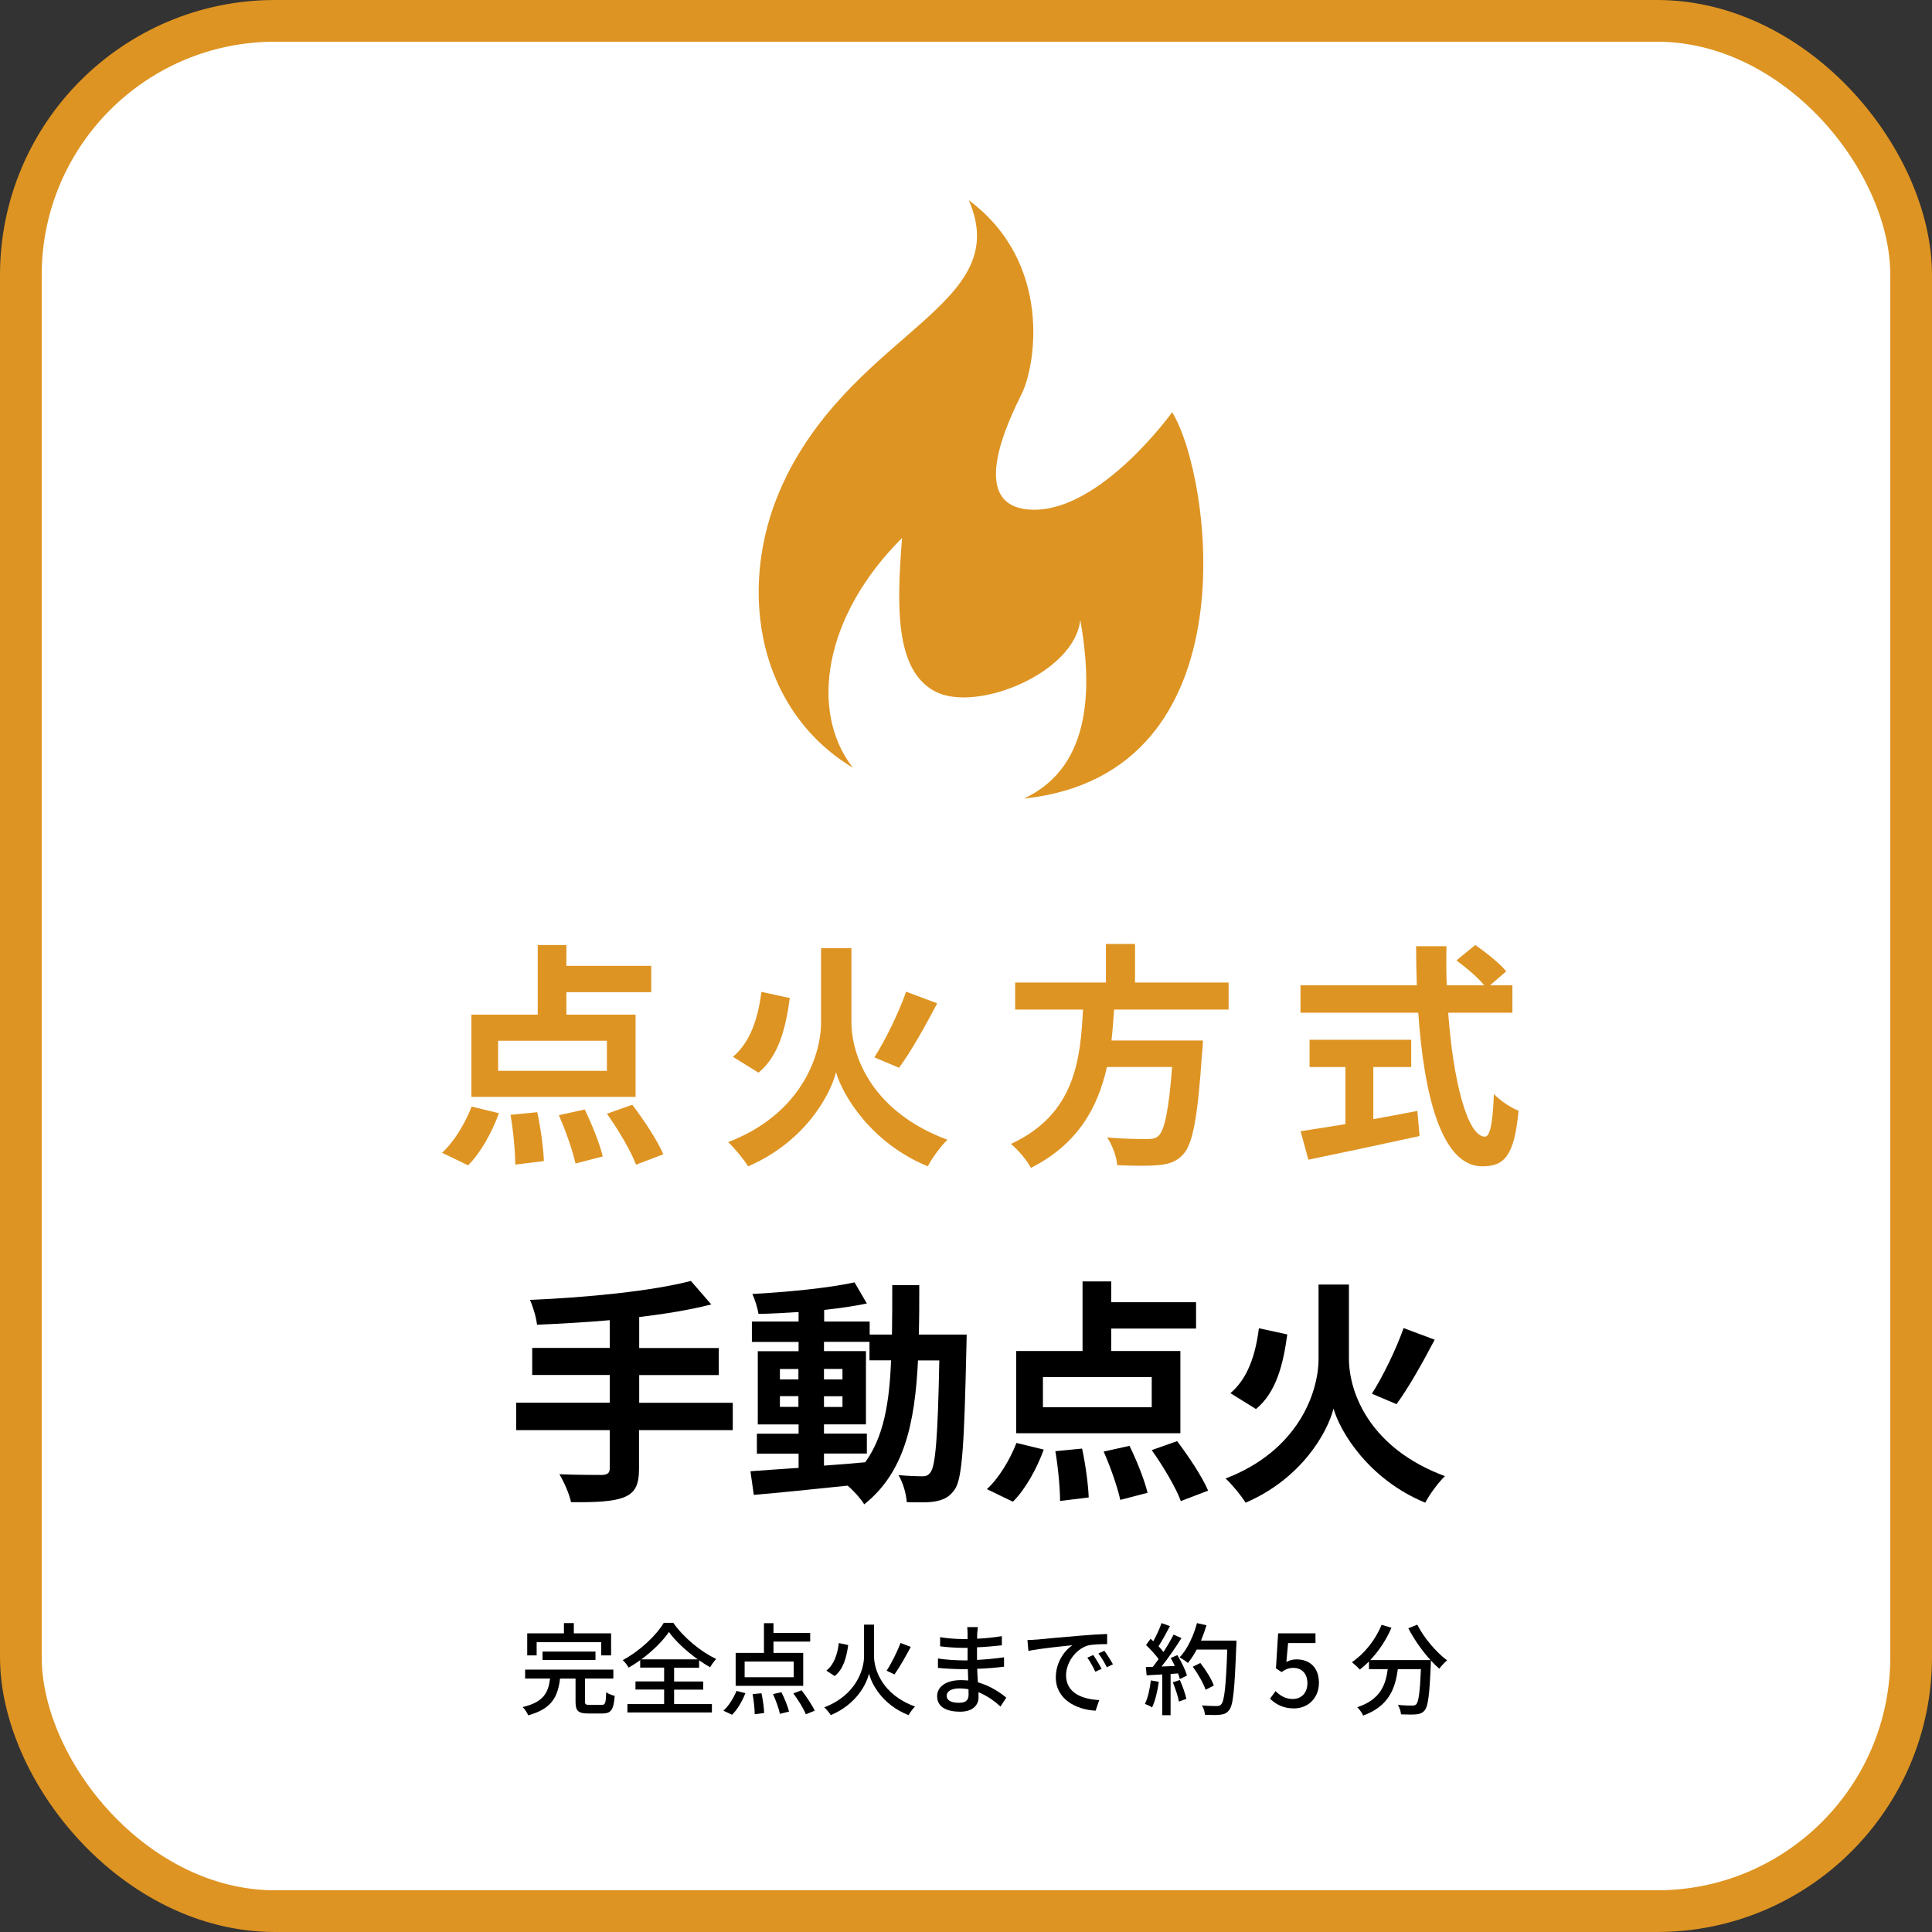 <?xml version="1.0" encoding="UTF-8"?><svg id="_レイヤー_2" xmlns="http://www.w3.org/2000/svg" viewBox="0 0 213.09 213.09"><rect x="0" y="0" width="213.09" height="213.09" fill="#333333" stroke="none"/><defs><style>.cls-1{fill:#de9422;}.cls-2{fill:#fff;stroke:#de9422;stroke-miterlimit:10;stroke-width:4.6px;}</style></defs><g id="_レイヤー_1-2"><rect class="cls-2" x="2.3" y="2.3" width="208.49" height="208.49" rx="28.03" ry="28.03"/><g><path d="M80.8,157.74h-10.32v4.26c0,1.86-.47,2.67-1.7,3.16-1.25,.47-3.14,.55-5.8,.52-.18-.89-.78-2.25-1.28-3.08,1.93,.08,4.13,.08,4.71,.08,.6-.03,.84-.21,.84-.73v-4.21h-10.32v-3.03h10.32v-3.06h-8.55v-2.98h8.55v-3.06c-2.72,.24-5.46,.39-8.02,.5-.08-.81-.47-2.06-.78-2.74,6.3-.26,13.46-.97,17.75-2.09l2.25,2.59c-2.33,.6-5.07,1.05-7.95,1.39v3.42h8.78v2.98h-8.78v3.06h10.32v3.03Z"/><path d="M106.62,147.2s-.03,1.02-.03,1.39c-.24,10.69-.45,14.48-1.28,15.68-.6,.86-1.2,1.12-2.06,1.31-.78,.16-1.99,.13-3.24,.1-.05-.86-.39-2.12-.91-2.98,1.15,.1,2.14,.13,2.64,.13,.39,0,.65-.1,.89-.44,.55-.71,.81-3.89,.97-12.34h-2.35c-.34,7.01-1.54,12.39-5.93,15.87-.39-.63-1.15-1.49-1.83-2.06-3.76,.39-7.53,.78-10.35,1.02l-.37-2.61c1.46-.1,3.29-.24,5.31-.37v-1.57h-4.6v-2.2h4.6v-1.02h-4.5v-8.08h4.5v-1.02h-5.15v-2.25h5.15v-1.05c-1.52,.1-3.01,.18-4.42,.21-.1-.63-.39-1.59-.68-2.2,3.87-.21,8.39-.65,11.27-1.28l1.36,2.33c-1.38,.29-3.01,.52-4.71,.71v1.28h5.02v1.44h2.46c.03-1.73,.03-3.53,.03-5.46h2.98c0,1.91,0,3.74-.05,5.46h5.31Zm-20.6,4.94h2.04v-1.15h-2.04v1.15Zm2.04,3.03v-1.18h-2.04v1.18h2.04Zm2.82,6.48c1.49-.1,3.03-.23,4.55-.37,2.04-2.82,2.67-6.56,2.85-11.24h-2.38v-2.04h-5.02v1.02h4.63v8.08h-4.63v1.02h4.73v2.2h-4.73v1.33Zm2.04-9.51v-1.15h-2.04v1.15h2.04Zm-2.04,1.86v1.18h2.04v-1.18h-2.04Z"/><path d="M108.84,164.25c1.28-1.15,2.54-3.21,3.27-5.1l3.01,.73c-.76,2.09-2.01,4.37-3.4,5.75l-2.88-1.39Zm21.35-6.17h-18.11v-9.07h7.32v-7.68h3.16v2.3h9.36v2.9h-9.36v2.48h7.63v9.07Zm-3.16-6.19h-12v3.32h12v-3.32Zm-7.68,7.89c.39,1.78,.68,4.03,.73,5.38l-3.16,.39c0-1.36-.21-3.69-.52-5.49l2.95-.29Zm5.23-.31c.81,1.65,1.67,3.82,1.99,5.18l-3.01,.78c-.29-1.36-1.07-3.61-1.83-5.33l2.85-.63Zm5.25-.52c1.25,1.65,2.77,3.92,3.42,5.46l-3.01,1.15c-.55-1.49-1.96-3.87-3.21-5.62l2.8-.99Z"/><path d="M148.78,149.82c0,3.97,2.46,9.98,10.59,12.99-.71,.68-1.7,2.01-2.17,2.93-6.22-2.56-9.38-7.79-10.12-10.38-.68,2.67-3.55,7.74-9.7,10.38-.42-.71-1.52-2.04-2.2-2.67,7.87-3.01,10.25-9.33,10.25-13.23v-8.16h3.35v8.13Zm-6.8-2.64c-.44,3.27-1.2,6.38-3.45,8.23l-2.82-1.75c1.91-1.62,2.77-4.21,3.14-7.16l3.14,.68Zm16.26,.58c-1.33,2.54-2.9,5.33-4.21,7.11l-2.72-1.15c1.25-1.96,2.69-4.94,3.5-7.24l3.42,1.28Z"/></g><g><path d="M66.36,188.04c.4,0,.46-.18,.5-1.39,.22,.17,.65,.32,.94,.4-.12,1.54-.41,1.94-1.35,1.94h-1.57c-1.13,0-1.4-.31-1.4-1.31v-2.54h-1.71c-.24,1.96-.87,3.34-3.52,4.05-.09-.27-.38-.7-.6-.91,2.34-.55,2.83-1.62,3.02-3.15h-2.75v-.98h9.73v.98h-3.13v2.53c0,.32,.08,.38,.5,.38h1.35Zm-7.17-5.46h-1.04v-2.43h4.05v-1.13h1.09v1.13h4.11v2.43h-1.09v-1.46h-7.12v1.46Zm.65,.51v-.93h5.84v.93h-5.84Z"/><path d="M74.33,187.95h4.19v.93h-9.32v-.93h4.05v-1.6h-3.16v-.9h3.16v-1.52h-2.64v-.82c-.41,.3-.84,.57-1.27,.82-.13-.24-.42-.61-.65-.83,1.89-1.01,3.69-2.72,4.52-4.11h1.05c1.16,1.65,3.02,3.17,4.73,3.99-.24,.25-.49,.61-.67,.91-.4-.22-.81-.49-1.21-.77v.82h-2.76v1.52h3.21v.9h-3.21v1.6Zm2.63-4.93c-1.26-.91-2.47-2.02-3.18-3.02-.66,.97-1.78,2.09-3.05,3.02h6.23Z"/><path d="M79.79,188.68c.56-.49,1.1-1.37,1.45-2.18l.97,.25c-.33,.86-.87,1.8-1.47,2.38l-.95-.45Zm8.8-2.74h-7.45v-3.63h3.12v-3.28h1.05v1.08h4.05v.95h-4.05v1.25h3.28v3.63Zm-1.05-2.68h-5.41v1.73h5.41v-1.73Zm-3.55,3.5c.15,.71,.28,1.62,.29,2.18l-1.04,.13c0-.56-.1-1.49-.23-2.22l.98-.09Zm2.2-.11c.34,.66,.7,1.57,.84,2.13l-1.01,.25c-.11-.56-.44-1.48-.76-2.18l.93-.21Zm2.22-.22c.54,.7,1.17,1.64,1.45,2.25l-.98,.4c-.24-.62-.85-1.59-1.38-2.31l.92-.34Z"/><path d="M96.4,182.66c0,1.45,.88,4.24,4.52,5.56-.23,.23-.55,.66-.71,.95-2.94-1.15-4.11-3.51-4.36-4.6-.24,1.09-1.34,3.39-4.22,4.6-.13-.22-.49-.66-.72-.86,3.54-1.35,4.39-4.2,4.39-5.63v-3.49h1.1v3.48Zm-2.85-1.21c-.18,1.34-.53,2.66-1.49,3.41l-.92-.6c.85-.65,1.23-1.81,1.38-3.04l1.03,.22Zm6.9,.2c-.55,1.04-1.24,2.25-1.79,3.03l-.87-.41c.53-.8,1.17-2.1,1.54-3.06l1.13,.44Z"/><path d="M110.36,188.23c-.62-.57-1.46-1.19-2.44-1.59,0,.22,.01,.41,.01,.56,0,.83-.6,1.59-2.02,1.59-1.66,0-2.55-.61-2.55-1.71,0-1.04,.98-1.77,2.62-1.77,.28,0,.54,.02,.81,.04-.02-.41-.03-.85-.04-1.25h-.6c-.7,0-1.93-.06-2.7-.14v-1.04c.7,.13,2.04,.21,2.71,.21h.56v-1.38h-.54c-.73,0-1.85-.08-2.49-.17v-1.01c.67,.12,1.77,.21,2.47,.21h.56v-.62c0-.2-.02-.52-.04-.7h1.17c-.02,.2-.05,.44-.07,.74,0,.12-.01,.32-.01,.54,.92-.04,1.77-.13,2.73-.28v1.01c-.78,.08-1.7,.18-2.74,.22v1.39c1.08-.06,2.04-.15,2.98-.29v1.04c-1,.12-1.91,.19-2.96,.23,.01,.5,.04,1.02,.08,1.49,1.41,.4,2.5,1.17,3.13,1.69l-.63,.96Zm-3.55-1.92c-.32-.06-.64-.09-.98-.09-.93,0-1.42,.35-1.42,.81s.41,.78,1.35,.78c.62,0,1.07-.18,1.07-.88,0-.15,0-.36-.01-.62Z"/><path d="M114.35,180.84c.8-.08,2.75-.27,4.76-.43,1.16-.1,2.26-.17,3-.19v1.12c-.6,0-1.55,.01-2.12,.15-1.45,.44-2.41,1.99-2.41,3.28,0,2,1.86,2.65,3.66,2.74l-.4,1.17c-2.14-.11-4.39-1.26-4.39-3.67,0-1.66,.96-2.98,1.84-3.55-.95,.1-3.63,.36-4.86,.63l-.11-1.2c.42-.01,.79-.03,1.02-.06Zm7.14,3.23l-.68,.31c-.27-.56-.55-1.07-.88-1.55l.66-.29c.26,.39,.67,1.06,.91,1.52Zm1.26-.51l-.67,.33c-.29-.56-.57-1.05-.93-1.52l.66-.3c.27,.38,.7,1.04,.94,1.49Z"/><path d="M127.81,185.5c-.14,1.04-.4,2.11-.74,2.82-.17-.12-.58-.31-.79-.39,.33-.66,.54-1.63,.65-2.59l.87,.15Zm2.04-2.95c.45,.72,.91,1.66,1.06,2.26l-.78,.38c-.04-.18-.11-.39-.2-.62l-.82,.06v4.55h-.92v-4.5c-.63,.03-1.21,.07-1.72,.1l-.09-.91,.77-.02c.21-.27,.42-.55,.64-.86-.34-.49-.91-1.08-1.39-1.55l.5-.69c.1,.09,.2,.18,.3,.27,.34-.61,.71-1.4,.91-2l.93,.33c-.4,.75-.86,1.62-1.26,2.22,.21,.22,.4,.44,.54,.64,.43-.66,.83-1.35,1.12-1.92l.87,.38c-.63,1.01-1.46,2.22-2.2,3.14l1.47-.06c-.14-.31-.3-.61-.46-.88l.74-.32Zm.28,2.74c.3,.66,.6,1.52,.72,2.09l-.82,.29c-.1-.57-.4-1.45-.67-2.12l.77-.25Zm6.23-3.84c-.19,4.87-.33,6.6-.79,7.16-.27,.36-.54,.46-.97,.51-.38,.06-1.05,.04-1.7,.01-.02-.3-.14-.74-.34-1.03,.72,.06,1.38,.07,1.65,.07,.23,0,.35-.04,.48-.19,.35-.35,.53-1.99,.67-6.04h-3.37c-.3,.56-.63,1.07-.97,1.48-.2-.18-.66-.48-.91-.62,.84-.89,1.52-2.33,1.91-3.78l1.05,.24c-.17,.57-.38,1.15-.61,1.69h3.91v.5Zm-3.39,4.92c-.22-.67-.83-1.75-1.41-2.54l.83-.41c.6,.75,1.25,1.8,1.49,2.49l-.91,.46Z"/><path d="M140.08,187.35l.61-.83c.46,.46,1.05,.87,1.9,.87,.92,0,1.61-.65,1.61-1.73s-.62-1.7-1.55-1.7c-.52,0-.83,.15-1.3,.46l-.62-.41,.24-3.86h4.12v1.07h-3.02l-.19,2.09c.34-.18,.67-.29,1.12-.29,1.36,0,2.47,.81,2.47,2.59s-1.31,2.82-2.74,2.82c-1.28,0-2.09-.52-2.66-1.08Z"/><path d="M156.32,179.19c.71,1.44,2.1,3.06,3.29,3.94-.27,.22-.66,.63-.86,.92-.3-.25-.62-.56-.93-.91,0,.1,0,.33-.01,.43-.14,3.35-.3,4.63-.67,5.06-.25,.32-.51,.4-.91,.45-.38,.04-1.05,.03-1.71,0-.01-.31-.16-.74-.34-1.04,.67,.07,1.3,.08,1.56,.08,.22,0,.35-.03,.47-.15,.25-.27,.4-1.3,.51-3.87h-2.55c-.28,2.14-.98,4.08-3.82,5.12-.11-.27-.42-.71-.65-.92,2.54-.84,3.13-2.45,3.36-4.2h-2.07v-.85c-.32,.33-.66,.63-1.01,.9-.19-.22-.63-.63-.87-.82,1.37-.93,2.59-2.44,3.27-4.12l1.09,.32c-.57,1.34-1.4,2.57-2.34,3.57h6.65c-.92-1.01-1.82-2.29-2.45-3.51l1-.4Z"/></g><g><path class="cls-1" d="M48.75,127.15c1.28-1.15,2.54-3.21,3.27-5.1l3.01,.73c-.76,2.09-2.01,4.37-3.4,5.75l-2.88-1.39Zm21.35-6.17h-18.11v-9.07h7.32v-7.68h3.16v2.3h9.36v2.9h-9.36v2.48h7.63v9.07Zm-3.16-6.19h-12v3.32h12v-3.32Zm-7.68,7.89c.39,1.78,.68,4.03,.73,5.38l-3.16,.39c0-1.36-.21-3.69-.52-5.49l2.95-.29Zm5.23-.31c.81,1.65,1.67,3.82,1.99,5.18l-3.01,.78c-.29-1.36-1.07-3.61-1.83-5.33l2.85-.63Zm5.25-.52c1.25,1.65,2.77,3.92,3.42,5.46l-3.01,1.15c-.55-1.49-1.96-3.87-3.21-5.62l2.8-.99Z"/><path class="cls-1" d="M93.91,112.72c0,3.97,2.46,9.98,10.59,12.99-.71,.68-1.7,2.01-2.17,2.93-6.22-2.56-9.38-7.79-10.12-10.38-.68,2.67-3.55,7.74-9.7,10.38-.42-.71-1.52-2.04-2.2-2.67,7.87-3.01,10.25-9.33,10.25-13.23v-8.16h3.35v8.13Zm-6.8-2.64c-.44,3.27-1.2,6.38-3.45,8.23l-2.82-1.75c1.91-1.62,2.77-4.21,3.14-7.16l3.14,.68Zm16.26,.58c-1.33,2.54-2.9,5.33-4.21,7.11l-2.72-1.15c1.25-1.96,2.69-4.94,3.5-7.24l3.42,1.28Z"/><path class="cls-1" d="M122.88,111.36c-.08,1.12-.16,2.27-.29,3.4h10.09s-.03,.94-.1,1.36c-.47,7.11-1.02,10.04-2.07,11.19-.78,.84-1.59,1.1-2.82,1.2-.97,.1-2.72,.08-4.47,0-.05-.89-.52-2.17-1.1-3.06,1.8,.18,3.63,.18,4.39,.18,.58,0,.94-.05,1.25-.34,.68-.57,1.15-2.85,1.52-7.61h-7.19c-.99,4.42-3.16,8.49-8.39,11.13-.44-.86-1.39-1.96-2.2-2.64,7.06-3.27,7.66-9.23,7.95-14.82h-7.48v-2.98h10.01v-4.26h3.21v4.26h10.32v2.98h-12.65Z"/><path class="cls-1" d="M159.73,111.7c.55,7.63,2.14,13.67,4.05,13.67,.55,0,.86-1.39,.99-4.7,.71,.73,1.86,1.52,2.72,1.83-.47,4.94-1.52,6.14-4,6.14-4.47,0-6.43-7.74-7.06-16.94h-12.99v-3.03h12.83c-.05-1.41-.08-2.88-.08-4.31h3.35c-.03,1.44-.03,2.9,.03,4.31h4.13c-.71-.89-2.01-1.96-3.06-2.74l2.07-1.7c1.18,.81,2.72,2.04,3.42,2.9l-1.78,1.54h2.46v3.03h-7.08Zm-8.26,11.74c1.59-.29,3.27-.6,4.86-.91l.24,2.77c-4.29,.94-8.89,1.91-12.26,2.61l-.86-3.14c1.33-.21,3.06-.47,4.94-.78v-6.3h-3.95v-3.01h11.21v3.01h-4.18v5.75Z"/></g><path class="cls-1" d="M86.75,52.51c-5.7,11.38-3.59,25.6,7.32,32.17-4.81-6.17-3.28-16.68,5.42-25.34-.56,7.25-.87,14.59,3.68,16.94,4.55,2.35,15.39-2.06,15.98-7.93,1.22,6.94,1.53,16.12-6.22,19.73,25.57-2.7,20.58-35.9,16.35-42.61,0,0-7.79,10.86-15.32,10.75-7.51-.12-2.72-9.85-1.27-12.79,1.48-2.93,3.52-14.38-5.84-21.35,5.02,11.5-12.04,14.31-20.11,30.43Z"/></g></svg>